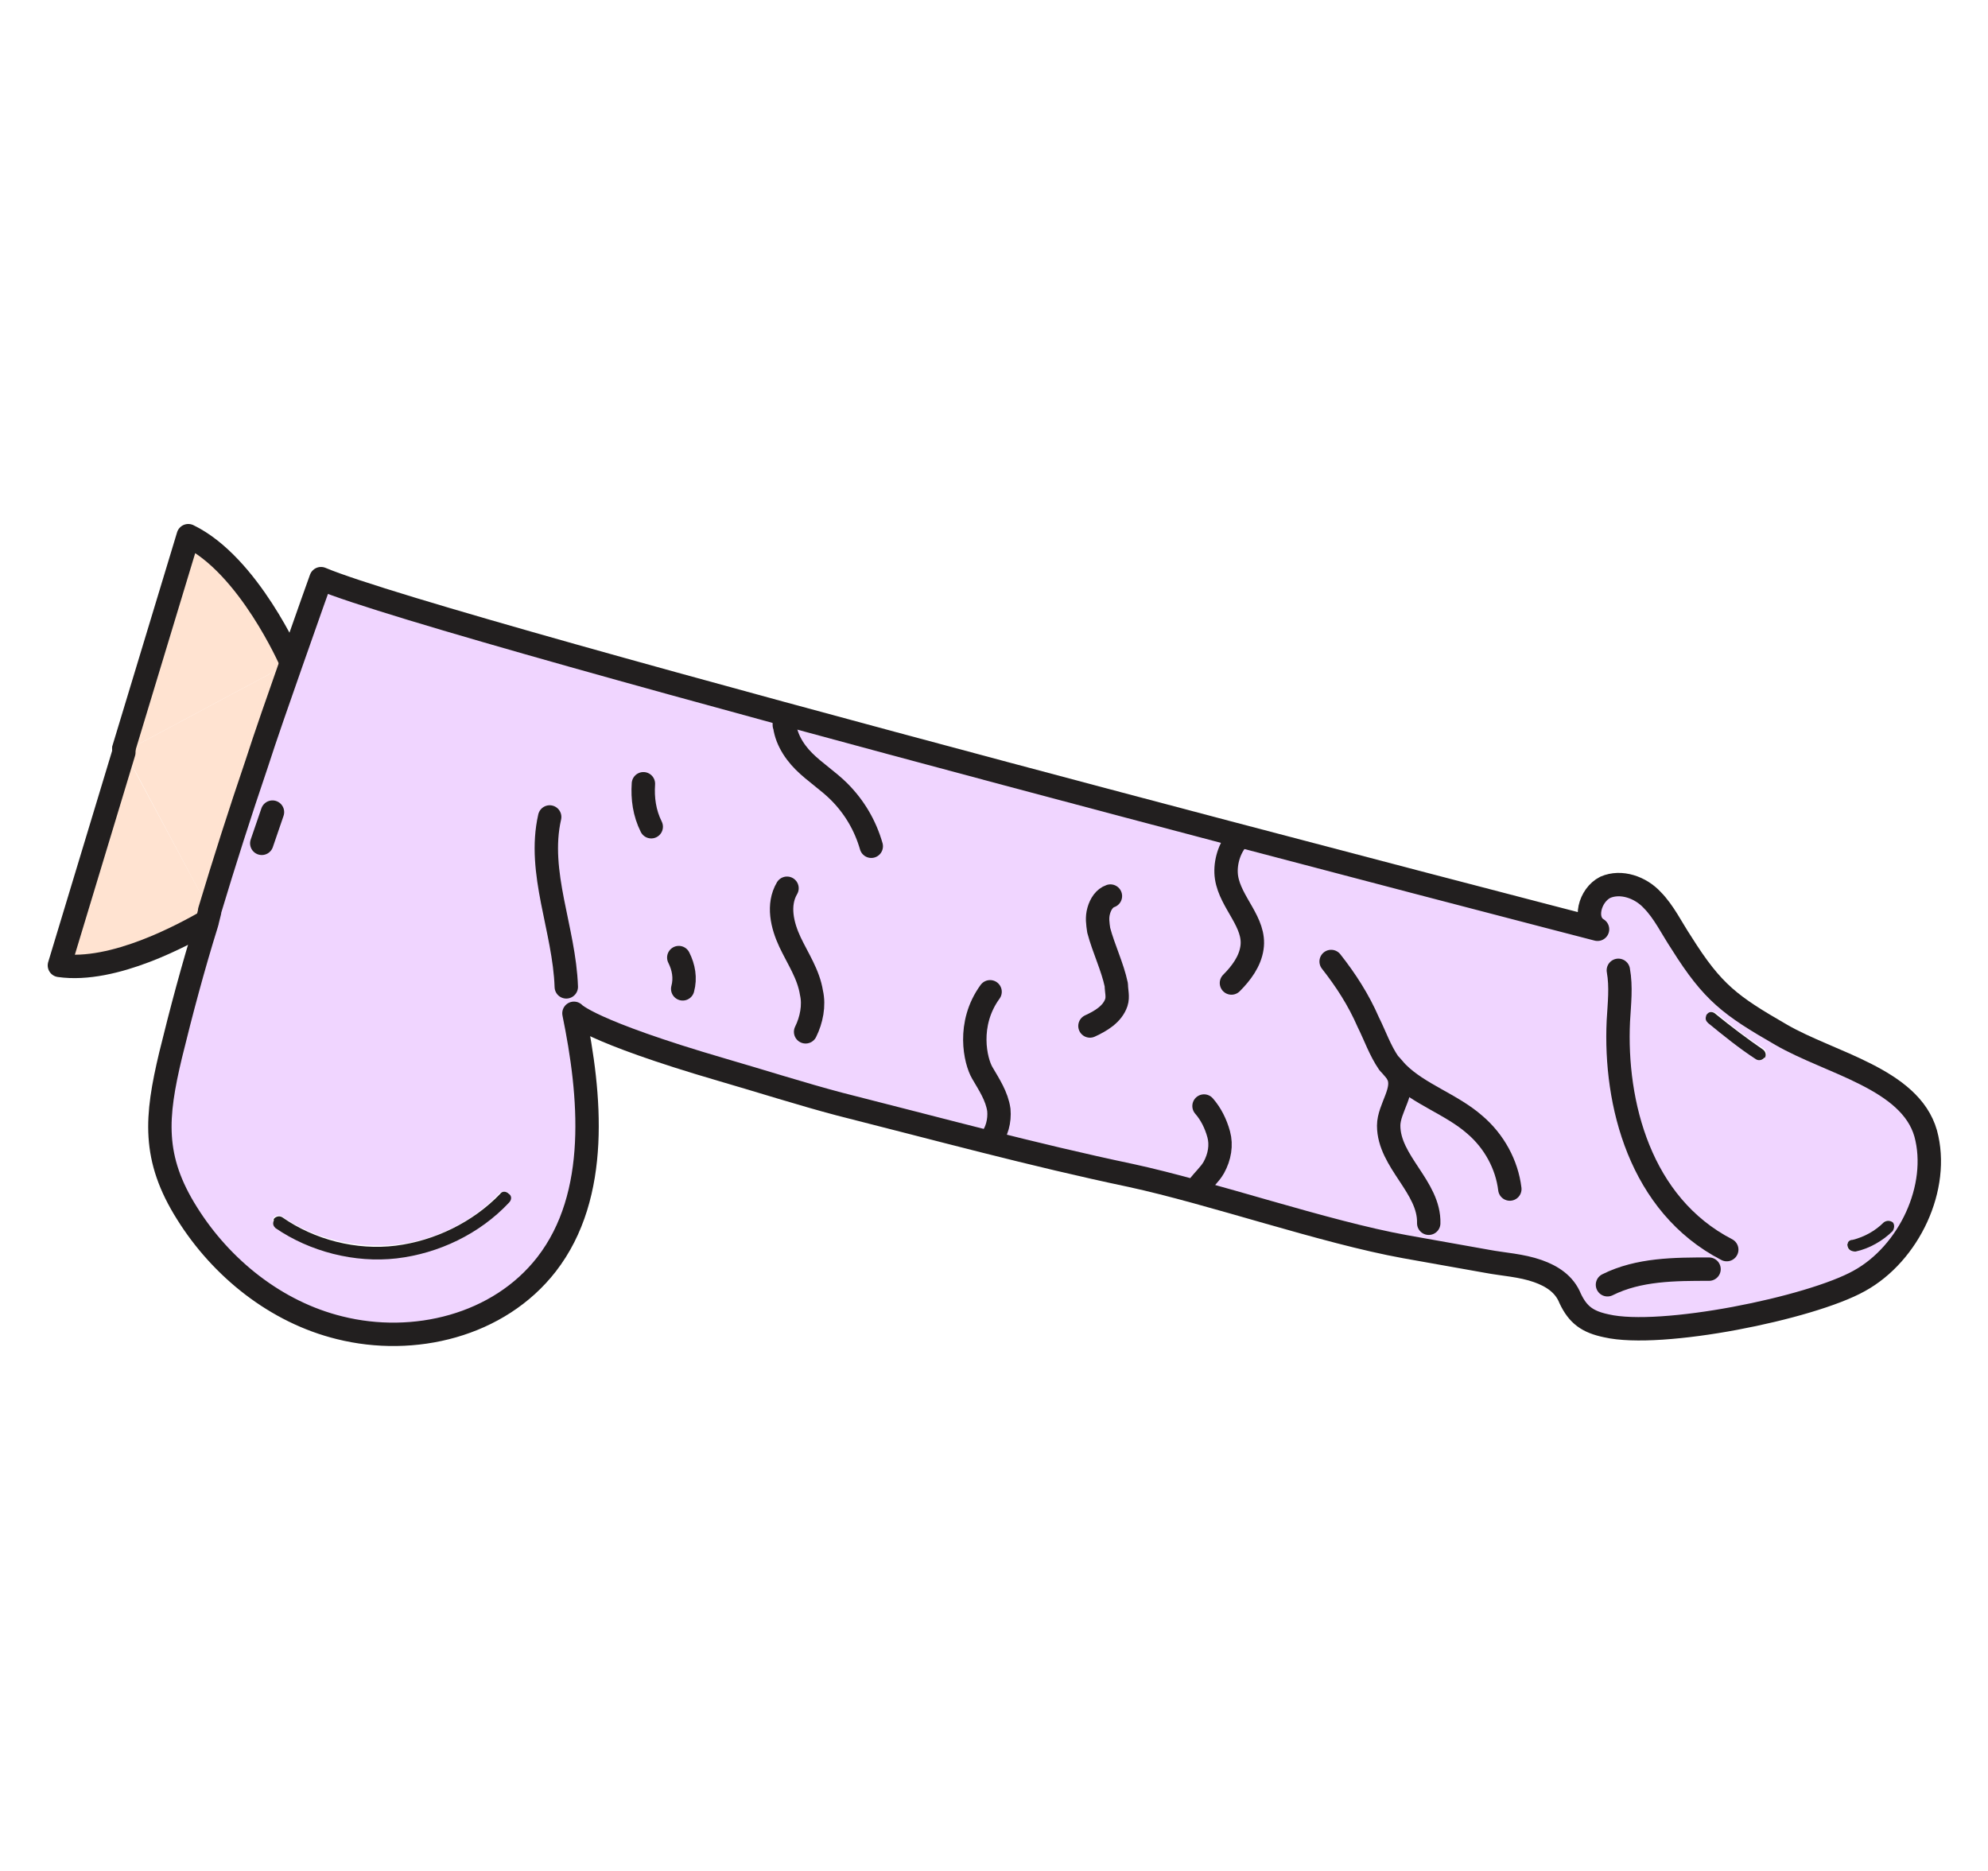 <svg width="34" height="32" viewBox="0 0 34 32" fill="none" xmlns="http://www.w3.org/2000/svg">
<path d="M5.807 22.693C4.721 22.425 3.786 21.674 3.201 20.738C2.6 19.786 2.667 19.084 2.917 18.032C3.101 17.28 3.301 16.529 3.535 15.777C3.619 15.727 3.652 15.71 3.652 15.71L3.585 15.593C3.836 14.758 4.103 13.923 4.387 13.088C4.537 12.62 4.771 11.952 4.988 11.334C5.256 10.566 5.49 9.914 5.49 9.914C7.628 10.816 27.322 15.911 27.322 15.911C27.071 15.76 27.188 15.326 27.455 15.193C27.723 15.076 28.057 15.193 28.257 15.41C28.457 15.61 28.591 15.894 28.758 16.145C29.293 16.997 29.593 17.214 30.462 17.715C31.297 18.199 32.667 18.466 32.934 19.402C33.185 20.321 32.65 21.456 31.798 21.924C30.963 22.392 28.407 22.91 27.472 22.693C27.154 22.626 26.988 22.509 26.854 22.225C26.754 21.974 26.537 21.841 26.303 21.757C26.019 21.657 25.701 21.64 25.434 21.59C24.966 21.507 24.499 21.423 24.031 21.34C22.645 21.089 20.724 20.421 19.337 20.12C17.667 19.769 16.013 19.318 14.359 18.901C13.725 18.734 12.99 18.5 12.355 18.316C10.066 17.648 9.816 17.347 9.816 17.347C10.1 18.734 10.267 20.454 9.348 21.64C8.53 22.693 7.076 23.043 5.807 22.726V22.693ZM4.704 20.989C5.306 21.406 6.058 21.59 6.776 21.507C7.494 21.423 8.196 21.089 8.697 20.555C8.73 20.504 8.73 20.438 8.697 20.404C8.647 20.371 8.597 20.371 8.546 20.404C8.079 20.905 7.427 21.223 6.759 21.289C6.091 21.356 5.373 21.189 4.821 20.805C4.771 20.772 4.704 20.788 4.671 20.838C4.638 20.889 4.671 20.855 4.671 20.872C4.671 20.922 4.671 20.955 4.704 20.989ZM31.598 21.323C31.598 21.373 31.665 21.406 31.731 21.406C31.965 21.34 32.182 21.223 32.366 21.056C32.4 21.022 32.4 20.955 32.366 20.905C32.333 20.872 32.266 20.855 32.216 20.905C32.066 21.056 31.882 21.156 31.681 21.206C31.648 21.206 31.614 21.239 31.598 21.273C31.581 21.306 31.598 21.306 31.598 21.323ZM30.044 18.116C30.094 18.149 30.161 18.132 30.195 18.082C30.228 18.032 30.211 17.965 30.161 17.932C29.877 17.748 29.61 17.548 29.36 17.331C29.309 17.297 29.242 17.297 29.209 17.331C29.209 17.331 29.209 17.347 29.192 17.364C29.192 17.397 29.192 17.448 29.226 17.481C29.493 17.698 29.76 17.898 30.044 18.099V18.116Z" fill="#F0D5FF"/>
<path d="M6.783 21.523C6.065 21.606 5.296 21.406 4.712 21.005C4.678 20.972 4.662 20.938 4.678 20.888C4.695 20.838 4.678 20.871 4.678 20.855C4.712 20.805 4.779 20.788 4.829 20.821C5.38 21.206 6.098 21.389 6.766 21.306C7.435 21.222 8.086 20.905 8.554 20.42C8.587 20.37 8.654 20.37 8.704 20.42C8.754 20.454 8.754 20.521 8.704 20.571C8.203 21.105 7.501 21.439 6.783 21.523Z" fill="#221F1F"/>
<path d="M1 16.512L2.102 12.87H2.136L3.589 15.576C3.572 15.643 3.556 15.71 3.539 15.777C3.155 15.994 1.952 16.662 1.017 16.528L1 16.512Z" fill="#FFE3D1"/>
<path d="M3.539 15.76C3.556 15.693 3.572 15.626 3.589 15.56L3.656 15.677C3.656 15.677 3.606 15.71 3.539 15.743V15.76Z" fill="#FFACC0"/>
<path d="M3.586 15.577L2.133 12.854L4.972 11.334C4.755 11.952 4.521 12.62 4.371 13.088C4.104 13.923 3.837 14.742 3.569 15.594L3.586 15.577Z" fill="#FFE3D1"/>
<path d="M2.135 12.854L2.102 12.87L2.118 12.82L2.135 12.854Z" fill="#FFACC0"/>
<path d="M2.133 12.854V12.82C2.116 12.82 3.219 9.179 3.219 9.179C4.254 9.68 4.973 11.334 4.973 11.334L2.133 12.854Z" fill="#FFE3D1"/>
<path d="M31.735 21.406C31.685 21.406 31.618 21.389 31.601 21.323C31.584 21.256 31.601 21.289 31.601 21.272C31.601 21.239 31.635 21.206 31.685 21.206C31.885 21.155 32.069 21.055 32.219 20.905C32.269 20.872 32.319 20.872 32.37 20.905C32.403 20.938 32.403 21.005 32.37 21.055C32.203 21.222 31.969 21.356 31.735 21.406Z" fill="#221F1F"/>
<path d="M30.181 18.082C30.147 18.132 30.08 18.149 30.03 18.116C29.746 17.932 29.479 17.715 29.212 17.497C29.178 17.464 29.162 17.431 29.178 17.381C29.195 17.331 29.178 17.364 29.195 17.347C29.229 17.297 29.295 17.297 29.346 17.347C29.613 17.564 29.88 17.765 30.147 17.948C30.197 17.982 30.214 18.049 30.181 18.099V18.082Z" fill="#221F1F"/>
<path d="M4.974 11.317C4.974 11.317 4.255 9.663 3.22 9.162L2.117 12.804" stroke="#221F1F" stroke-width="0.4" stroke-linecap="round" stroke-linejoin="round"/>
<path d="M3.538 15.76C3.154 15.977 1.951 16.645 1.016 16.512L2.118 12.87V12.82" stroke="#221F1F" stroke-width="0.4" stroke-linecap="round" stroke-linejoin="round"/>
<path d="M3.585 15.577C3.836 14.742 4.103 13.906 4.387 13.071C4.537 12.604 4.771 11.935 4.988 11.317C5.256 10.549 5.49 9.897 5.49 9.897C7.628 10.8 27.322 15.894 27.322 15.894C27.071 15.744 27.188 15.309 27.455 15.176C27.723 15.059 28.057 15.176 28.257 15.393C28.457 15.594 28.591 15.877 28.758 16.128C29.293 16.98 29.593 17.197 30.462 17.698C31.297 18.183 32.667 18.45 32.934 19.385C33.185 20.304 32.65 21.44 31.798 21.908C30.963 22.375 28.407 22.893 27.472 22.676C27.154 22.609 26.988 22.492 26.854 22.208C26.754 21.958 26.537 21.824 26.303 21.741C26.019 21.64 25.701 21.624 25.434 21.573C24.966 21.49 24.499 21.407 24.031 21.323C22.645 21.072 20.724 20.404 19.337 20.104C17.667 19.753 16.013 19.302 14.359 18.884C13.725 18.717 12.99 18.483 12.355 18.299C10.066 17.631 9.816 17.331 9.816 17.331C10.1 18.717 10.267 20.438 9.348 21.624C8.53 22.676 7.076 23.027 5.807 22.709C4.721 22.442 3.786 21.69 3.201 20.755C2.6 19.803 2.667 19.101 2.917 18.049C3.101 17.297 3.301 16.546 3.535 15.794C3.552 15.727 3.569 15.66 3.585 15.594" stroke="#221F1F" stroke-width="0.4" stroke-linecap="round" stroke-linejoin="round"/>
<path d="M20.492 20.303C20.576 20.186 20.693 20.086 20.759 19.969C20.86 19.786 20.893 19.585 20.843 19.401C20.793 19.218 20.709 19.051 20.592 18.917" stroke="#221F1F" stroke-width="0.4" stroke-linecap="round" stroke-linejoin="round"/>
<path d="M21.061 16.813C21.228 16.646 21.378 16.445 21.412 16.212C21.478 15.777 21.044 15.443 20.977 15.009C20.944 14.792 21.011 14.541 21.144 14.374" stroke="#221F1F" stroke-width="0.4" stroke-linecap="round" stroke-linejoin="round"/>
<path d="M18.641 17.548C18.824 17.464 19.025 17.347 19.092 17.147C19.125 17.047 19.092 16.947 19.092 16.846C19.025 16.529 18.875 16.228 18.791 15.911C18.774 15.794 18.758 15.694 18.791 15.577C18.824 15.46 18.891 15.36 18.991 15.326" stroke="#221F1F" stroke-width="0.4" stroke-linecap="round" stroke-linejoin="round"/>
<path d="M16.933 19.502C17.05 19.368 17.1 19.168 17.083 18.984C17.05 18.75 16.916 18.55 16.799 18.349C16.682 18.149 16.532 17.514 16.933 16.963" stroke="#221F1F" stroke-width="0.4" stroke-linecap="round" stroke-linejoin="round"/>
<path d="M13.778 17.648C13.878 17.447 13.928 17.197 13.878 16.98C13.828 16.662 13.644 16.395 13.51 16.111C13.377 15.827 13.293 15.476 13.46 15.192" stroke="#221F1F" stroke-width="0.4" stroke-linecap="round" stroke-linejoin="round"/>
<path d="M14.901 14.474C14.8 14.123 14.617 13.806 14.35 13.539C14.166 13.355 13.932 13.205 13.748 13.021C13.564 12.837 13.414 12.587 13.414 12.319C13.414 12.353 13.414 12.386 13.414 12.403" stroke="#221F1F" stroke-width="0.4" stroke-linecap="round" stroke-linejoin="round"/>
<path d="M11.676 16.913C11.726 16.729 11.693 16.545 11.609 16.378" stroke="#221F1F" stroke-width="0.4" stroke-linecap="round" stroke-linejoin="round"/>
<path d="M11.138 14.14C11.021 13.906 10.987 13.656 11.004 13.405" stroke="#221F1F" stroke-width="0.4" stroke-linecap="round" stroke-linejoin="round"/>
<path d="M4.477 14.424L4.66 13.89" stroke="#221F1F" stroke-width="0.4" stroke-linecap="round" stroke-linejoin="round"/>
<path d="M23.9 18.366C24.051 18.634 23.75 18.951 23.75 19.252C23.75 19.87 24.452 20.304 24.435 20.922" stroke="#221F1F" stroke-width="0.4" stroke-linecap="round" stroke-linejoin="round"/>
<path d="M25.822 20.337C25.772 19.92 25.555 19.519 25.221 19.235C24.82 18.884 24.269 18.717 23.901 18.35C23.851 18.299 23.801 18.233 23.751 18.183C23.601 17.965 23.517 17.715 23.4 17.481C23.233 17.097 23.016 16.763 22.766 16.445" stroke="#221F1F" stroke-width="0.4" stroke-linecap="round" stroke-linejoin="round"/>
<path d="M27.678 16.596C27.729 16.88 27.695 17.164 27.678 17.464C27.612 18.867 28.046 20.605 29.532 21.373" stroke="#221F1F" stroke-width="0.4" stroke-linecap="round" stroke-linejoin="round"/>
<path d="M29.229 21.707C28.645 21.707 28.027 21.707 27.492 21.974" stroke="#221F1F" stroke-width="0.4" stroke-linecap="round" stroke-linejoin="round"/>
<path d="M9.685 16.879C9.652 15.894 9.184 14.925 9.401 13.973" stroke="#221F1F" stroke-width="0.4" stroke-linecap="round" stroke-linejoin="round"/>
</svg>
